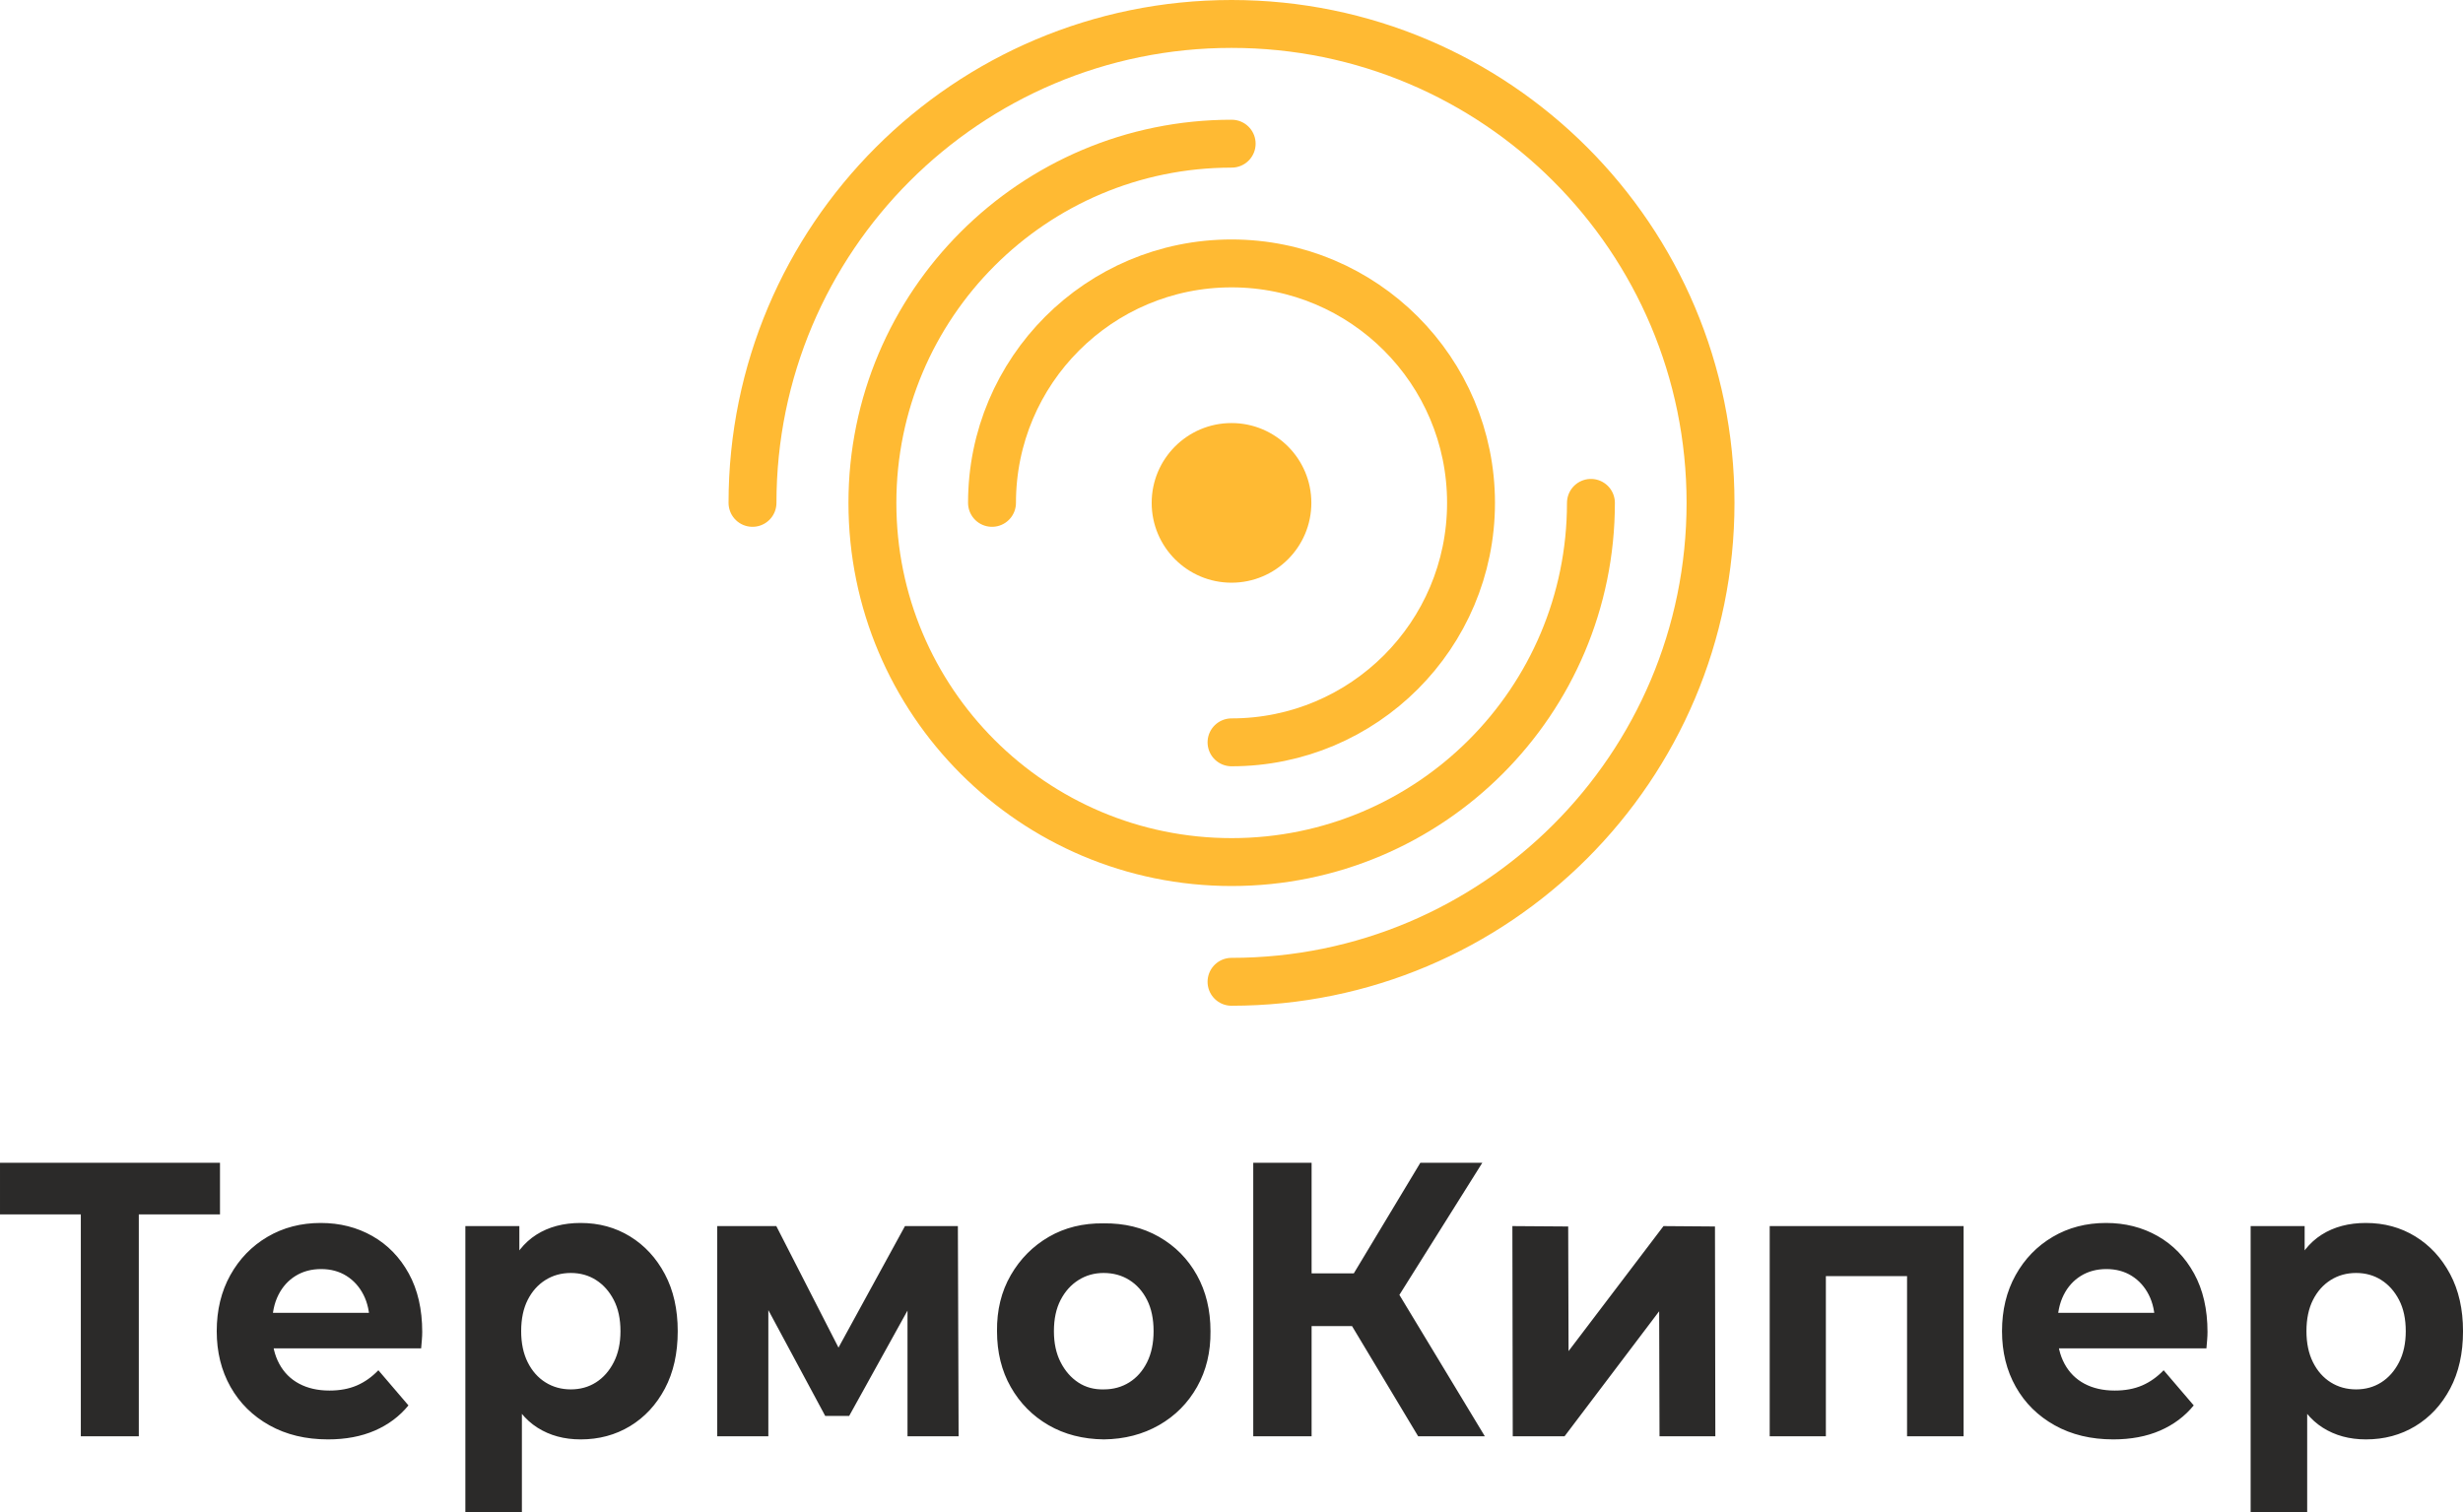 <svg width="77.127mm" height="47.358mm" clip-rule="evenodd" fill-rule="evenodd" image-rendering="optimizeQuality" shape-rendering="geometricPrecision" text-rendering="geometricPrecision" version="1.1" viewBox="0 0 7712.7 4735.8" xmlns="http://www.w3.org/2000/svg">
 <g transform="translate(-6092.1 -2468.2)">
  <path d="m6345.2 6966.6v-740.25l41.99 45.27h-295.07v-161.51h688.88v161.51h-295.07l40.86-45.27v740.25zm773.99 9.79c-69.6 0-130.7-14.68-183.28-44.05s-93.25-69.54-122-120.52-43.13-109.1-43.13-174.36c0-66.07 14.18-124.6 42.56-175.58 28.37-50.98 67.15-90.95 116.33-119.91 49.18-28.95 104.78-43.43 166.82-43.43 59.77 0 113.68 13.66 161.73 40.99 48.04 27.32 86.06 66.48 114.06 117.46 27.99 50.98 41.99 111.95 41.99 182.92 0 7.34-0.38 15.7-1.14 25.08s-1.52 18.15-2.27 26.31h-495.95v-111.34h402.89l-68.1 33.03c0-34.26-6.42-64.03-19.29-89.32-12.85-25.29-30.63-45.07-53.34-59.34-22.7-14.28-49.18-21.41-79.43-21.41-30.27 0-56.95 7.13-80.02 21.41-23.07 14.27-41.05 34.26-53.9 59.95-12.87 25.7-19.29 56.08-19.29 91.16v29.36c0 35.89 7.37 67.5 22.12 94.83s35.56 48.13 62.42 62.4c26.86 14.28 58.44 21.41 94.77 21.41 32.52 0 61.09-5.3 85.68-15.9 24.59-10.61 47.09-26.51 67.53-47.72l94.19 110.12c-28 34.26-63.18 60.56-105.55 78.92-42.37 18.35-91.16 27.53-146.4 27.53zm791.03 0c-51.45 0-96.48-12.24-135.06-36.71-38.59-24.47-68.66-61.79-90.22-111.95-21.57-50.17-32.34-113.59-32.34-190.27 0-77.49 10.21-141.11 30.63-190.87 20.44-49.76 49.94-86.88 88.53-111.35 38.58-24.47 84.73-36.7 138.46-36.7 57.49 0 109.13 14.07 154.9 42.21 45.78 28.14 82.1 67.5 108.95 118.07 26.86 50.58 40.29 110.12 40.29 178.64 0 69.34-13.43 129.29-40.29 179.87-26.85 50.57-63.17 89.72-108.95 117.46-45.77 27.73-97.41 41.6-154.9 41.6zm-360.91 227.58v-895.65h169.1v134.6l-3.4 195.77 11.35 194.54v370.74zm330.26-384.2c29.51 0 55.8-7.34 78.88-22.02s41.61-35.69 55.6-63.01c14-27.33 21-59.76 21-97.28 0-38.34-7-70.96-21-97.88-13.99-26.92-32.52-47.72-55.6-62.4-23.08-14.69-49.37-22.03-78.88-22.03-29.5 0-55.98 7.34-79.44 22.03-23.46 14.68-41.99 35.48-55.61 62.4s-20.43 59.54-20.43 97.88c0 37.52 6.81 69.95 20.43 97.28 13.62 27.32 32.15 48.33 55.61 63.01s49.94 22.02 79.44 22.02zm458.5 146.83v-658.28h184.98l230.38 450.27h-73.76l246.27-450.27h165.69l2.27 658.28h-160.01v-462.51l27.23 19.58-209.96 379.3h-74.9l-211.08-392.76 32.91-8.56v464.95zm1210.9 9.79c-65.82-0.82-123.7-15.7-173.64-44.66s-89.27-68.72-118.03-119.3c-28.75-50.57-43.13-108.9-43.13-174.97-0.75-66.07 13.63-124.6 43.13-175.58 29.51-50.98 69.24-90.95 119.16-119.91 49.94-28.95 107.07-43.03 171.38-42.21 65.06-0.82 122.94 13.26 173.64 42.21 50.69 28.96 90.22 68.93 118.59 119.91 28.38 50.98 42.56 109.51 42.56 175.58 0.76 65.26-13.24 123.38-41.99 174.36-28.76 50.98-68.47 90.95-119.16 119.91-50.7 28.96-108.2 43.84-172.51 44.66zm0-156.62c29.51 0 55.99-7.34 79.44-22.02 23.46-14.68 42-35.69 55.61-63.01 13.62-27.33 20.43-59.76 20.43-97.28 0-38.34-6.81-70.96-20.43-97.88-13.61-26.92-32.15-47.72-55.61-62.4-23.45-14.69-50.31-22.03-80.57-22.03-28.76 0-54.86 7.34-78.32 22.03-23.44 14.68-42.17 35.48-56.17 62.4-13.99 26.92-21 59.54-21 97.88 0 37.52 7.01 69.95 21 97.28 14 27.32 32.53 48.53 55.61 63.62 23.07 15.09 49.75 22.23 80.01 21.41zm983.95 146.83-247.4-412.34 148.66-96.66 307.56 509zm-516.38 0v-856.49h182.73v856.49zm129.39-345.04v-165.18h276.91v165.18zm305.28-61.18-169.1-22.03 257.62-428.24h194.06zm377.92 406.22-1.14-658.28 174.78 1.23 1.13 390.31 297.34-391.54 161.16 1.23 1.13 657.05h-174.78l-1.13-391.54-296.2 391.54zm804.64 0v-658.28h607.16v658.28h-177.04v-544.48l39.72 42.82h-333.66l39.72-42.82v544.48zm1075.9 9.79c-69.6 0-130.7-14.68-183.28-44.05s-93.26-69.54-122-120.52c-28.75-50.98-43.13-109.1-43.13-174.36 0-66.07 14.18-124.6 42.55-175.58 28.38-50.98 67.16-90.95 116.34-119.91 49.17-28.95 104.78-43.43 166.82-43.43 59.77 0 113.68 13.66 161.73 40.99 48.04 27.32 86.06 66.48 114.05 117.46 28 50.98 41.99 111.95 41.99 182.92 0 7.34-0.38 15.7-1.13 25.08-0.76 9.38-1.52 18.15-2.27 26.31h-495.95v-111.34h402.89l-68.1 33.03c0-34.26-6.43-64.03-19.29-89.32s-30.64-45.07-53.34-59.34c-22.7-14.28-49.18-21.41-79.44-21.41s-56.94 7.13-80.02 21.41c-23.06 14.27-41.04 34.26-53.89 59.95-12.87 25.7-19.3 56.08-19.3 91.16v29.36c0 35.89 7.38 67.5 22.12 94.83 14.76 27.33 35.57 48.13 62.43 62.4 26.86 14.28 58.44 21.41 94.76 21.41 32.53 0 61.1-5.3 85.69-15.9 24.59-10.61 47.09-26.51 67.52-47.72l94.19 110.12c-27.99 34.26-63.17 60.56-105.54 78.92-42.37 18.35-91.17 27.53-146.4 27.53zm791.02 0c-51.45 0-96.47-12.24-135.05-36.71-38.59-24.47-68.66-61.79-90.23-111.95-21.56-50.17-32.34-113.59-32.34-190.27 0-77.49 10.21-141.11 30.64-190.87s49.94-86.88 88.52-111.35c38.59-24.47 84.74-36.7 138.46-36.7 57.5 0 109.14 14.07 154.91 42.21s82.1 67.5 108.95 118.07c26.86 50.58 40.29 110.12 40.29 178.64 0 69.34-13.43 129.29-40.29 179.87-26.85 50.57-63.18 89.72-108.95 117.46-45.77 27.73-97.41 41.6-154.91 41.6zm-360.9 227.58v-895.65h169.1v134.6l-3.4 195.77 11.35 194.54v370.74zm330.26-384.2c29.5 0 55.8-7.34 78.88-22.02 23.07-14.68 41.6-35.69 55.6-63.01 14-27.33 21-59.76 21-97.28 0-38.34-7-70.96-21-97.88s-32.53-47.72-55.6-62.4c-23.08-14.69-49.38-22.03-78.88-22.03-29.51 0-55.99 7.34-79.45 22.03-23.45 14.68-41.98 35.48-55.6 62.4-13.63 26.92-20.43 59.54-20.43 97.88 0 37.52 6.8 69.95 20.43 97.28 13.62 27.32 32.15 48.33 55.6 63.01 23.46 14.68 49.94 22.02 79.45 22.02z" fill="#2b2a29" fill-rule="nonzero"/>
  <path d="m8448.5 4043.2c0-828.42 671.58-1500 1500-1500s1500 671.58 1500 1500-671.58 1500-1500 1500" fill="none" stroke="#ffba33" stroke-linecap="round" stroke-miterlimit="22.926" stroke-width="150"/>
  <path d="m11074 4043.2c0 621.32-503.68 1125-1125 1125s-1125-503.68-1125-1125 503.68-1125 1125-1125" fill="none" stroke="#ffba33" stroke-linecap="round" stroke-miterlimit="22.926" stroke-width="150"/>
  <path d="m9198.5 4043.2c0-414.21 335.79-750 750-750s750 335.79 750 750-335.79 750-750 750" fill="none" stroke="#ffba33" stroke-linecap="round" stroke-linejoin="round" stroke-miterlimit="22.926" stroke-width="150"/>
  <path d="m9948.5 3793.2c138.07 0 250 111.93 250 250s-111.93 250-250 250-250-111.93-250-250 111.93-250 250-250z" fill="#ffba33"/>
 </g>
</svg>
